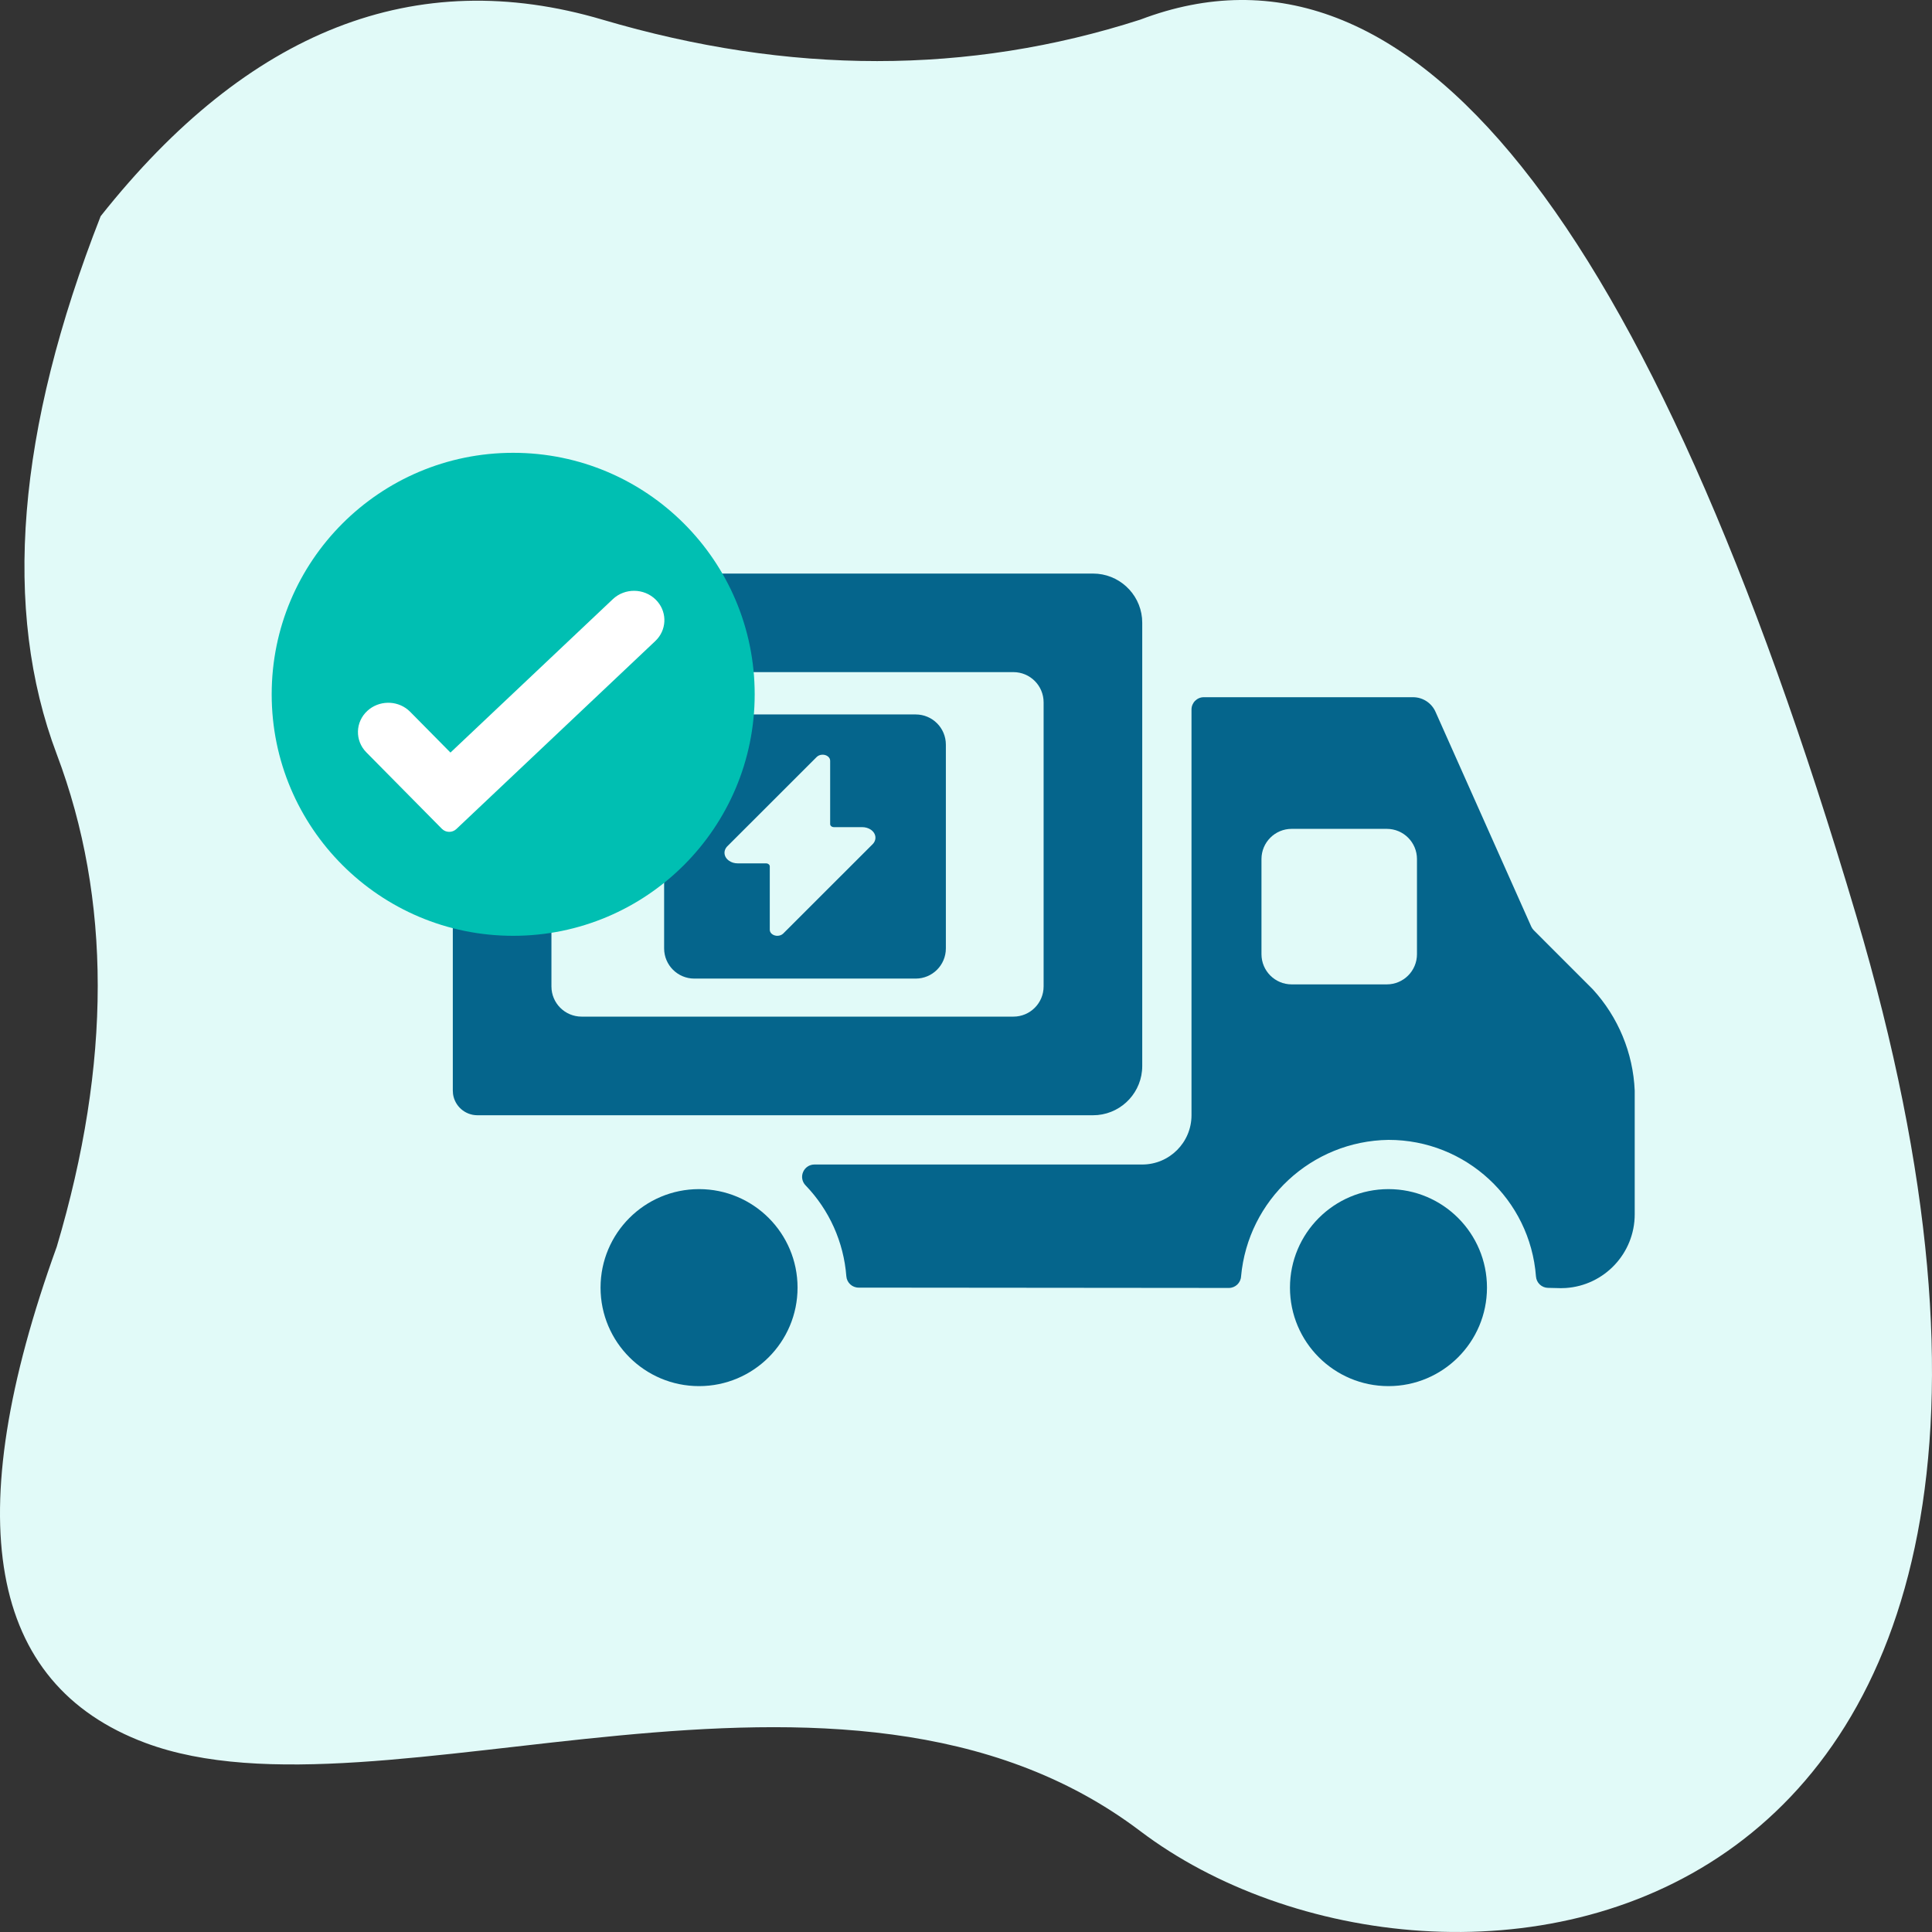 <?xml version="1.0" encoding="UTF-8"?>
<svg width="64px" height="64px" viewBox="0 0 64 64" version="1.1" xmlns="http://www.w3.org/2000/svg" xmlns:xlink="http://www.w3.org/1999/xlink">
    <rect x="0" y="0" width="64" height="64" fill="#333333" stroke="none"/>
    <!-- Generator: Sketch 64 (93537) - https://sketch.com -->
    <title>IconSchaeden/Transport/Baumaterialien</title>
    <desc>Created with Sketch.</desc>
    <g id="IconSchaeden/Transport/Baumaterialien" stroke="none" stroke-width="1" fill="none" fill-rule="evenodd">
        <g id="streamline-icon-database-lock-alternate@32x32" transform="translate(22, 14)" fill="#05658C" fill-rule="nonzero">
            <path d="M0.145,7.589 L0.145,7.603 L0.145,24.431 C0.145,28.573 6.793,30.876 13.299,31.035 C14.035,31.057 14.649,30.479 14.672,29.743 C14.672,29.736 14.672,29.729 14.672,29.721 L14.672,29.681 C14.677,28.971 14.115,28.387 13.404,28.365 C6.673,28.232 2.812,25.891 2.812,24.431 L2.812,23.416 C2.813,23.231 2.964,23.083 3.149,23.084 C3.205,23.084 3.26,23.099 3.308,23.125 C6.437,24.652 9.875,25.439 13.356,25.427 C14.077,25.432 14.667,24.851 14.672,24.129 C14.672,24.124 14.672,24.119 14.672,24.113 L14.672,24.067 C14.677,23.356 14.113,22.772 13.404,22.751 C6.673,22.624 2.812,20.276 2.812,18.816 L2.812,17.801 C2.813,17.616 2.964,17.468 3.149,17.469 C3.205,17.469 3.26,17.484 3.308,17.511 C6.643,19.123 10.315,19.913 14.017,19.819 C14.532,19.819 15.048,19.805 15.565,19.777 C16.168,19.741 16.665,19.295 16.765,18.7 L16.765,18.671 C16.897,17.96 16.429,17.276 15.717,17.144 C15.612,17.124 15.505,17.117 15.4,17.124 C14.951,17.145 14.488,17.157 14.013,17.157 C7.173,17.157 2.813,14.82 2.813,13.212 L2.813,12.2 C2.813,12.081 2.876,11.972 2.979,11.912 C3.081,11.852 3.207,11.852 3.309,11.912 C6.645,13.524 10.317,14.315 14.02,14.22 C17.723,14.315 21.393,13.524 24.728,11.913 C24.831,11.855 24.957,11.855 25.06,11.913 C25.161,11.973 25.224,12.083 25.225,12.2 L25.225,12.653 C25.225,13.165 25.527,13.629 25.995,13.839 L26.024,13.852 C26.681,14.157 27.463,13.872 27.768,13.215 C27.848,13.041 27.891,12.853 27.891,12.661 L27.891,7.603 C27.891,3.308 20.744,0.989 14.024,0.989 C7.304,0.989 0.16,3.303 0.145,7.589 Z M14.012,3.656 C20.847,3.656 25.212,5.991 25.212,7.6 L25.212,7.611 C25.199,9.219 20.837,11.548 14.012,11.548 C7.187,11.548 2.812,9.211 2.812,7.603 C2.812,5.995 7.176,3.656 14.016,3.656 L14.012,3.656 Z M28.168,21.808 C28.005,21.783 27.884,21.643 27.884,21.477 L27.884,20.144 C27.884,17.585 25.809,15.511 23.251,15.511 C20.692,15.511 18.619,17.585 18.617,20.144 L18.617,21.477 C18.617,21.641 18.497,21.781 18.335,21.807 C17.364,21.955 16.647,22.788 16.645,23.769 L16.645,31.029 C16.647,32.125 17.536,33.015 18.632,33.016 L27.871,33.016 C28.967,33.015 29.856,32.125 29.857,31.029 L29.857,23.771 C29.856,22.789 29.139,21.956 28.168,21.808 Z M23.251,29.38 C22.521,29.38 21.931,28.789 21.931,28.06 C21.931,27.331 22.521,26.74 23.251,26.74 C23.98,26.74 24.571,27.331 24.571,28.06 L24.571,28.06 C24.571,28.789 23.98,29.38 23.251,29.38 Z M23.251,18.18 C24.336,18.181 25.216,19.061 25.217,20.147 L25.217,21.456 C25.217,21.64 25.068,21.789 24.884,21.789 L21.617,21.789 C21.433,21.789 21.284,21.64 21.284,21.456 L21.284,20.147 C21.281,19.06 22.161,18.177 23.248,18.175 C23.249,18.175 23.249,18.175 23.251,18.175 L23.251,18.18 Z" id="Shape"></path>
        </g>
        <g id="Kreis/gruen/2" fill="#E1FAF8">
            <path d="M26.228,0.651 C31.912,2.481 37.85,2.481 44.042,0.651 C50.235,-1.179 55.776,0.992 60.666,7.162 C63.445,14.252 63.929,20.193 62.12,24.985 C60.31,29.778 60.31,35.216 62.12,41.3 C65.379,50.309 64.401,55.787 59.186,57.735 C51.364,60.657 36.101,53.185 26.228,60.657 C16.356,68.13 -7.8,65.111 2.509,30.333 C9.381,7.148 17.287,-2.746 26.228,0.651 Z" id="Path-6" transform="translate(32, 32) scale(-1, 1) translate(-32, -32) "></path>
        </g>
        <g id="Group-2" transform="translate(9, 15)">
            <g id="Group" transform="translate(6, 4)" fill="#05658C" fill-rule="nonzero">
                <g id="Group-6">
                    <path d="M31.811,4.096 C32.134,4.097 32.427,4.289 32.556,4.586 L35.726,11.697 C35.747,11.742 35.775,11.783 35.811,11.819 L37.758,13.767 C38.605,14.688 39.099,15.879 39.152,17.129 L39.152,21.225 C39.152,22.522 38.142,23.584 36.865,23.667 L36.705,23.672 L36.279,23.662 C36.069,23.658 35.897,23.495 35.881,23.285 C35.688,20.731 33.557,18.757 30.995,18.76 C28.45,18.796 26.343,20.748 26.112,23.282 C26.1,23.497 25.922,23.665 25.706,23.665 L13.442,23.654 C13.229,23.654 13.052,23.49 13.036,23.277 C12.949,22.147 12.472,21.082 11.685,20.266 C11.571,20.149 11.538,19.974 11.604,19.824 C11.668,19.673 11.815,19.576 11.979,19.576 L22.838,19.576 C23.739,19.576 24.47,18.845 24.47,17.944 L24.47,4.504 C24.47,4.279 24.652,4.096 24.878,4.096 L31.811,4.096 Z M30.939,8.457 L27.788,8.457 C27.236,8.457 26.788,8.905 26.788,9.457 L26.788,9.457 L26.788,12.609 C26.788,13.161 27.236,13.609 27.788,13.609 L27.788,13.609 L30.939,13.609 C31.492,13.609 31.939,13.161 31.939,12.609 L31.939,12.609 L31.939,9.457 C31.939,8.905 31.492,8.457 30.939,8.457 L30.939,8.457 Z" id="Combined-Shape-Copy"></path>
                    <circle id="Oval-Copy" transform="translate(30.995, 23.654) scale(-1, 1) translate(-30.995, -23.654) " cx="30.995" cy="23.654" r="3.263"></circle>
                    <circle id="Oval-Copy-2" transform="translate(8.157, 23.654) scale(-1, 1) translate(-8.157, -23.654) " cx="8.157" cy="23.654" r="3.263"></circle>
                </g>
                <path d="M21.207,-4.35207426e-14 C22.055,-4.35207426e-14 22.752,0.647 22.831,1.474 L22.838,1.631 L22.838,16.313 C22.838,17.161 22.191,17.858 21.364,17.937 L21.207,17.944 L0.816,17.944 C0.403,17.944 0.061,17.638 0.007,17.239 L2.32110627e-13,17.129 L2.32110627e-13,1.631 C2.32110627e-13,0.783 0.647,0.087 1.474,0.007 L1.631,-4.35207426e-14 L21.207,-4.35207426e-14 Z M18.571,3.265 L4.267,3.265 C3.714,3.265 3.267,3.713 3.267,4.266 L3.267,13.677 C3.267,14.229 3.714,14.677 4.267,14.677 L18.571,14.677 C19.123,14.677 19.571,14.229 19.571,13.677 L19.571,4.266 C19.571,3.713 19.123,3.265 18.571,3.265 Z" id="Path"></path>
                <path d="M15.333,4.667 C15.886,4.667 16.333,5.114 16.333,5.667 L16.333,12.417 C16.333,12.969 15.886,13.417 15.333,13.417 L8,13.417 C7.448,13.417 7,12.969 7,12.417 L7,5.667 C7,5.114 7.448,4.667 8,4.667 L15.333,4.667 Z M12.25,6 C12.174,6 12.103,6.028 12.055,6.075 L9.105,9.023 C8.948,9.17 8.97,9.391 9.154,9.516 C9.232,9.57 9.332,9.6 9.435,9.6 L10.375,9.6 C10.444,9.6 10.5,9.645 10.5,9.7 L10.5,11.8 C10.5,11.885 10.567,11.96 10.667,11.988 C10.694,11.996 10.722,12 10.75,12 C10.826,12 10.897,11.972 10.945,11.925 L13.894,8.978 C14.052,8.831 14.031,8.61 13.847,8.484 C13.768,8.43 13.666,8.4 13.561,8.4 L12.625,8.4 C12.556,8.4 12.5,8.355 12.5,8.3 L12.5,6.2 C12.5,6.09 12.388,6 12.25,6 Z" id="Combined-Shape"></path>
            </g>
            <g id="Group">
                <g id="Icons/Schutz">
                    <g id="Group">
                        <circle id="Oval" fill="#00BFB2" cx="8" cy="8" r="8"></circle>
                        <path d="M11.301,4.848 C11.698,4.473 12.334,4.48 12.722,4.864 C13.086,5.223 13.103,5.786 12.776,6.164 L12.706,6.237 L6.117,12.463 C5.981,12.591 5.768,12.587 5.637,12.454 L3.135,9.922 L3.135,9.922 C2.752,9.534 2.767,8.919 3.168,8.549 C3.545,8.202 4.127,8.192 4.514,8.512 L4.589,8.581 L5.922,9.93 L11.301,4.848 Z" id="Path" fill="#FFFFFF" fill-rule="nonzero"></path>
                    </g>
                </g>
            </g>
        </g>
    </g>
</svg>